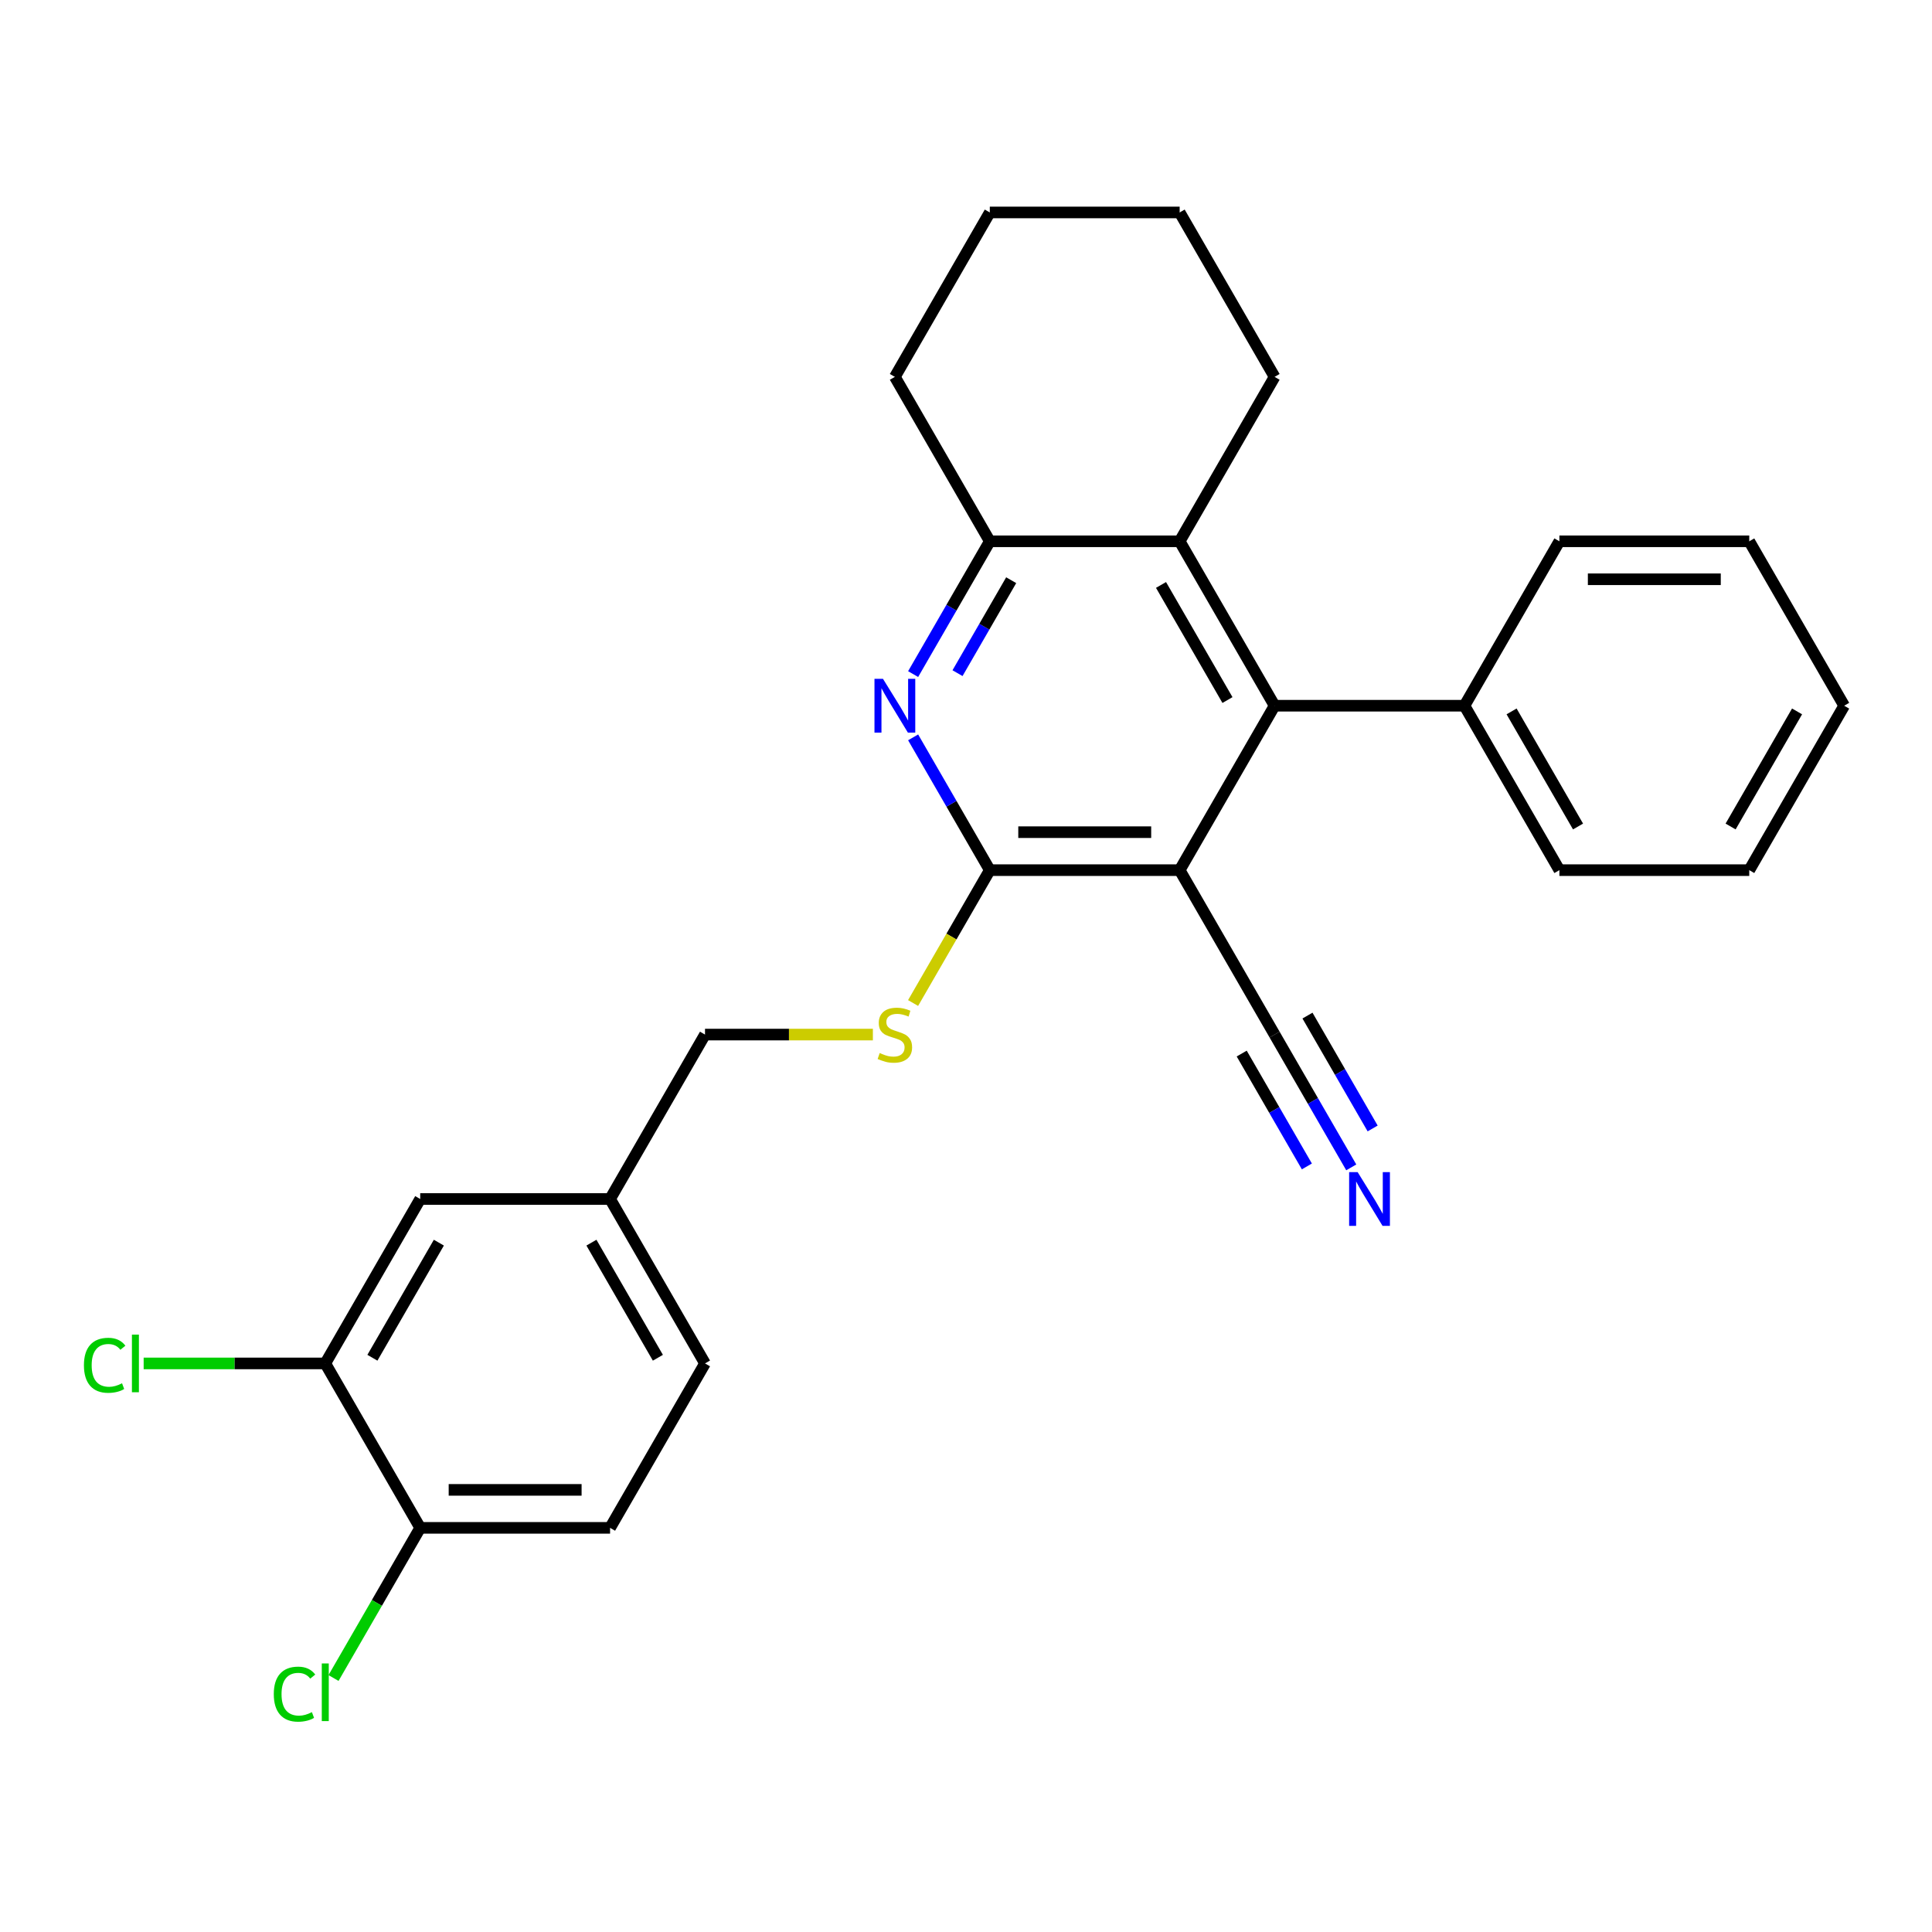 <?xml version='1.0' encoding='iso-8859-1'?>
<svg version='1.1' baseProfile='full'
              xmlns='http://www.w3.org/2000/svg'
                      xmlns:rdkit='http://www.rdkit.org/xml'
                      xmlns:xlink='http://www.w3.org/1999/xlink'
                  xml:space='preserve'
width='1000px' height='1000px' viewBox='0 0 1000 1000'>
<!-- END OF HEADER -->
<rect style='opacity:1.0;fill:#FFFFFF;stroke:none' width='1000' height='1000' x='0' y='0'> </rect>
<path class='bond-0' d='M 610.591,450.388 L 512.318,450.388' style='fill:none;fill-rule:evenodd;stroke:#000000;stroke-width:6px;stroke-linecap:butt;stroke-linejoin:miter;stroke-opacity:1' />
<path class='bond-0' d='M 595.85,430.734 L 527.059,430.734' style='fill:none;fill-rule:evenodd;stroke:#000000;stroke-width:6px;stroke-linecap:butt;stroke-linejoin:miter;stroke-opacity:1' />
<path class='bond-2' d='M 610.591,450.388 L 659.727,365.281' style='fill:none;fill-rule:evenodd;stroke:#000000;stroke-width:6px;stroke-linecap:butt;stroke-linejoin:miter;stroke-opacity:1' />
<path class='bond-5' d='M 610.591,450.388 L 659.727,535.495' style='fill:none;fill-rule:evenodd;stroke:#000000;stroke-width:6px;stroke-linecap:butt;stroke-linejoin:miter;stroke-opacity:1' />
<path class='bond-1' d='M 512.318,450.388 L 492.477,416.021' style='fill:none;fill-rule:evenodd;stroke:#000000;stroke-width:6px;stroke-linecap:butt;stroke-linejoin:miter;stroke-opacity:1' />
<path class='bond-1' d='M 492.477,416.021 L 472.635,381.654' style='fill:none;fill-rule:evenodd;stroke:#0000FF;stroke-width:6px;stroke-linecap:butt;stroke-linejoin:miter;stroke-opacity:1' />
<path class='bond-7' d='M 512.318,450.388 L 492.465,484.775' style='fill:none;fill-rule:evenodd;stroke:#000000;stroke-width:6px;stroke-linecap:butt;stroke-linejoin:miter;stroke-opacity:1' />
<path class='bond-7' d='M 492.465,484.775 L 472.612,519.162' style='fill:none;fill-rule:evenodd;stroke:#CCCC00;stroke-width:6px;stroke-linecap:butt;stroke-linejoin:miter;stroke-opacity:1' />
<path class='bond-27' d='M 472.635,348.909 L 492.477,314.542' style='fill:none;fill-rule:evenodd;stroke:#0000FF;stroke-width:6px;stroke-linecap:butt;stroke-linejoin:miter;stroke-opacity:1' />
<path class='bond-27' d='M 492.477,314.542 L 512.318,280.175' style='fill:none;fill-rule:evenodd;stroke:#000000;stroke-width:6px;stroke-linecap:butt;stroke-linejoin:miter;stroke-opacity:1' />
<path class='bond-27' d='M 495.609,348.426 L 509.498,324.369' style='fill:none;fill-rule:evenodd;stroke:#0000FF;stroke-width:6px;stroke-linecap:butt;stroke-linejoin:miter;stroke-opacity:1' />
<path class='bond-27' d='M 509.498,324.369 L 523.387,300.312' style='fill:none;fill-rule:evenodd;stroke:#000000;stroke-width:6px;stroke-linecap:butt;stroke-linejoin:miter;stroke-opacity:1' />
<path class='bond-3' d='M 659.727,365.281 L 610.591,280.175' style='fill:none;fill-rule:evenodd;stroke:#000000;stroke-width:6px;stroke-linecap:butt;stroke-linejoin:miter;stroke-opacity:1' />
<path class='bond-3' d='M 635.336,362.343 L 600.94,302.768' style='fill:none;fill-rule:evenodd;stroke:#000000;stroke-width:6px;stroke-linecap:butt;stroke-linejoin:miter;stroke-opacity:1' />
<path class='bond-10' d='M 659.727,365.281 L 758,365.281' style='fill:none;fill-rule:evenodd;stroke:#000000;stroke-width:6px;stroke-linecap:butt;stroke-linejoin:miter;stroke-opacity:1' />
<path class='bond-4' d='M 610.591,280.175 L 512.318,280.175' style='fill:none;fill-rule:evenodd;stroke:#000000;stroke-width:6px;stroke-linecap:butt;stroke-linejoin:miter;stroke-opacity:1' />
<path class='bond-18' d='M 610.591,280.175 L 659.727,195.068' style='fill:none;fill-rule:evenodd;stroke:#000000;stroke-width:6px;stroke-linecap:butt;stroke-linejoin:miter;stroke-opacity:1' />
<path class='bond-19' d='M 512.318,280.175 L 463.182,195.068' style='fill:none;fill-rule:evenodd;stroke:#000000;stroke-width:6px;stroke-linecap:butt;stroke-linejoin:miter;stroke-opacity:1' />
<path class='bond-6' d='M 659.727,535.495 L 679.569,569.862' style='fill:none;fill-rule:evenodd;stroke:#000000;stroke-width:6px;stroke-linecap:butt;stroke-linejoin:miter;stroke-opacity:1' />
<path class='bond-6' d='M 679.569,569.862 L 699.411,604.229' style='fill:none;fill-rule:evenodd;stroke:#0000FF;stroke-width:6px;stroke-linecap:butt;stroke-linejoin:miter;stroke-opacity:1' />
<path class='bond-6' d='M 642.706,545.322 L 659.572,574.534' style='fill:none;fill-rule:evenodd;stroke:#000000;stroke-width:6px;stroke-linecap:butt;stroke-linejoin:miter;stroke-opacity:1' />
<path class='bond-6' d='M 659.572,574.534 L 676.437,603.746' style='fill:none;fill-rule:evenodd;stroke:#0000FF;stroke-width:6px;stroke-linecap:butt;stroke-linejoin:miter;stroke-opacity:1' />
<path class='bond-6' d='M 676.749,525.667 L 693.614,554.88' style='fill:none;fill-rule:evenodd;stroke:#000000;stroke-width:6px;stroke-linecap:butt;stroke-linejoin:miter;stroke-opacity:1' />
<path class='bond-6' d='M 693.614,554.88 L 710.48,584.092' style='fill:none;fill-rule:evenodd;stroke:#0000FF;stroke-width:6px;stroke-linecap:butt;stroke-linejoin:miter;stroke-opacity:1' />
<path class='bond-14' d='M 451.802,535.495 L 408.356,535.495' style='fill:none;fill-rule:evenodd;stroke:#CCCC00;stroke-width:6px;stroke-linecap:butt;stroke-linejoin:miter;stroke-opacity:1' />
<path class='bond-14' d='M 408.356,535.495 L 364.909,535.495' style='fill:none;fill-rule:evenodd;stroke:#000000;stroke-width:6px;stroke-linecap:butt;stroke-linejoin:miter;stroke-opacity:1' />
<path class='bond-8' d='M 168.364,705.708 L 217.5,620.601' style='fill:none;fill-rule:evenodd;stroke:#000000;stroke-width:6px;stroke-linecap:butt;stroke-linejoin:miter;stroke-opacity:1' />
<path class='bond-8' d='M 192.756,702.769 L 227.151,643.195' style='fill:none;fill-rule:evenodd;stroke:#000000;stroke-width:6px;stroke-linecap:butt;stroke-linejoin:miter;stroke-opacity:1' />
<path class='bond-15' d='M 168.364,705.708 L 121.36,705.708' style='fill:none;fill-rule:evenodd;stroke:#000000;stroke-width:6px;stroke-linecap:butt;stroke-linejoin:miter;stroke-opacity:1' />
<path class='bond-15' d='M 121.36,705.708 L 74.356,705.708' style='fill:none;fill-rule:evenodd;stroke:#00CC00;stroke-width:6px;stroke-linecap:butt;stroke-linejoin:miter;stroke-opacity:1' />
<path class='bond-30' d='M 168.364,705.708 L 217.5,790.815' style='fill:none;fill-rule:evenodd;stroke:#000000;stroke-width:6px;stroke-linecap:butt;stroke-linejoin:miter;stroke-opacity:1' />
<path class='bond-9' d='M 217.5,790.815 L 315.773,790.815' style='fill:none;fill-rule:evenodd;stroke:#000000;stroke-width:6px;stroke-linecap:butt;stroke-linejoin:miter;stroke-opacity:1' />
<path class='bond-9' d='M 232.241,771.16 L 301.032,771.16' style='fill:none;fill-rule:evenodd;stroke:#000000;stroke-width:6px;stroke-linecap:butt;stroke-linejoin:miter;stroke-opacity:1' />
<path class='bond-16' d='M 217.5,790.815 L 195.065,829.674' style='fill:none;fill-rule:evenodd;stroke:#000000;stroke-width:6px;stroke-linecap:butt;stroke-linejoin:miter;stroke-opacity:1' />
<path class='bond-16' d='M 195.065,829.674 L 172.629,868.534' style='fill:none;fill-rule:evenodd;stroke:#00CC00;stroke-width:6px;stroke-linecap:butt;stroke-linejoin:miter;stroke-opacity:1' />
<path class='bond-20' d='M 758,365.281 L 807.136,450.388' style='fill:none;fill-rule:evenodd;stroke:#000000;stroke-width:6px;stroke-linecap:butt;stroke-linejoin:miter;stroke-opacity:1' />
<path class='bond-20' d='M 782.392,368.22 L 816.787,427.795' style='fill:none;fill-rule:evenodd;stroke:#000000;stroke-width:6px;stroke-linecap:butt;stroke-linejoin:miter;stroke-opacity:1' />
<path class='bond-21' d='M 758,365.281 L 807.136,280.175' style='fill:none;fill-rule:evenodd;stroke:#000000;stroke-width:6px;stroke-linecap:butt;stroke-linejoin:miter;stroke-opacity:1' />
<path class='bond-11' d='M 217.5,620.601 L 315.773,620.601' style='fill:none;fill-rule:evenodd;stroke:#000000;stroke-width:6px;stroke-linecap:butt;stroke-linejoin:miter;stroke-opacity:1' />
<path class='bond-12' d='M 315.773,790.815 L 364.909,705.708' style='fill:none;fill-rule:evenodd;stroke:#000000;stroke-width:6px;stroke-linecap:butt;stroke-linejoin:miter;stroke-opacity:1' />
<path class='bond-13' d='M 315.773,620.601 L 364.909,535.495' style='fill:none;fill-rule:evenodd;stroke:#000000;stroke-width:6px;stroke-linecap:butt;stroke-linejoin:miter;stroke-opacity:1' />
<path class='bond-17' d='M 315.773,620.601 L 364.909,705.708' style='fill:none;fill-rule:evenodd;stroke:#000000;stroke-width:6px;stroke-linecap:butt;stroke-linejoin:miter;stroke-opacity:1' />
<path class='bond-17' d='M 306.122,643.195 L 340.518,702.769' style='fill:none;fill-rule:evenodd;stroke:#000000;stroke-width:6px;stroke-linecap:butt;stroke-linejoin:miter;stroke-opacity:1' />
<path class='bond-22' d='M 659.727,195.068 L 610.591,109.962' style='fill:none;fill-rule:evenodd;stroke:#000000;stroke-width:6px;stroke-linecap:butt;stroke-linejoin:miter;stroke-opacity:1' />
<path class='bond-29' d='M 463.182,195.068 L 512.318,109.962' style='fill:none;fill-rule:evenodd;stroke:#000000;stroke-width:6px;stroke-linecap:butt;stroke-linejoin:miter;stroke-opacity:1' />
<path class='bond-25' d='M 807.136,450.388 L 905.409,450.388' style='fill:none;fill-rule:evenodd;stroke:#000000;stroke-width:6px;stroke-linecap:butt;stroke-linejoin:miter;stroke-opacity:1' />
<path class='bond-24' d='M 807.136,280.175 L 905.409,280.175' style='fill:none;fill-rule:evenodd;stroke:#000000;stroke-width:6px;stroke-linecap:butt;stroke-linejoin:miter;stroke-opacity:1' />
<path class='bond-24' d='M 821.877,299.829 L 890.668,299.829' style='fill:none;fill-rule:evenodd;stroke:#000000;stroke-width:6px;stroke-linecap:butt;stroke-linejoin:miter;stroke-opacity:1' />
<path class='bond-23' d='M 610.591,109.962 L 512.318,109.962' style='fill:none;fill-rule:evenodd;stroke:#000000;stroke-width:6px;stroke-linecap:butt;stroke-linejoin:miter;stroke-opacity:1' />
<path class='bond-26' d='M 905.409,280.175 L 954.545,365.281' style='fill:none;fill-rule:evenodd;stroke:#000000;stroke-width:6px;stroke-linecap:butt;stroke-linejoin:miter;stroke-opacity:1' />
<path class='bond-28' d='M 905.409,450.388 L 954.545,365.281' style='fill:none;fill-rule:evenodd;stroke:#000000;stroke-width:6px;stroke-linecap:butt;stroke-linejoin:miter;stroke-opacity:1' />
<path class='bond-28' d='M 895.758,427.795 L 930.154,368.22' style='fill:none;fill-rule:evenodd;stroke:#000000;stroke-width:6px;stroke-linecap:butt;stroke-linejoin:miter;stroke-opacity:1' />
<path  class='atom-2' d='M 457.03 351.366
L 466.15 366.107
Q 467.054 367.561, 468.508 370.195
Q 469.963 372.829, 470.042 372.986
L 470.042 351.366
L 473.737 351.366
L 473.737 379.197
L 469.924 379.197
L 460.136 363.08
Q 458.996 361.193, 457.777 359.031
Q 456.598 356.869, 456.244 356.201
L 456.244 379.197
L 452.628 379.197
L 452.628 351.366
L 457.03 351.366
' fill='#0000FF'/>
<path  class='atom-7' d='M 702.712 606.686
L 711.832 621.427
Q 712.736 622.881, 714.19 625.515
Q 715.645 628.149, 715.723 628.306
L 715.723 606.686
L 719.418 606.686
L 719.418 634.517
L 715.605 634.517
L 705.817 618.4
Q 704.677 616.513, 703.459 614.351
Q 702.28 612.189, 701.926 611.521
L 701.926 634.517
L 698.309 634.517
L 698.309 606.686
L 702.712 606.686
' fill='#0000FF'/>
<path  class='atom-8' d='M 455.32 545.047
Q 455.635 545.165, 456.932 545.715
Q 458.229 546.265, 459.644 546.619
Q 461.099 546.934, 462.514 546.934
Q 465.148 546.934, 466.681 545.676
Q 468.214 544.379, 468.214 542.138
Q 468.214 540.605, 467.427 539.661
Q 466.681 538.718, 465.501 538.207
Q 464.322 537.696, 462.357 537.106
Q 459.88 536.36, 458.386 535.652
Q 456.932 534.944, 455.871 533.451
Q 454.849 531.957, 454.849 529.441
Q 454.849 525.943, 457.207 523.781
Q 459.605 521.619, 464.322 521.619
Q 467.545 521.619, 471.201 523.152
L 470.297 526.178
Q 466.956 524.803, 464.44 524.803
Q 461.728 524.803, 460.234 525.943
Q 458.74 527.043, 458.78 528.969
Q 458.78 530.463, 459.526 531.367
Q 460.313 532.271, 461.413 532.782
Q 462.553 533.293, 464.44 533.883
Q 466.956 534.669, 468.45 535.455
Q 469.943 536.242, 471.005 537.853
Q 472.105 539.426, 472.105 542.138
Q 472.105 545.99, 469.511 548.074
Q 466.956 550.118, 462.671 550.118
Q 460.195 550.118, 458.308 549.567
Q 456.46 549.056, 454.259 548.152
L 455.32 545.047
' fill='#CCCC00'/>
<path  class='atom-16' d='M 43.44 706.671
Q 43.44 699.753, 46.663 696.136
Q 49.926 692.48, 56.097 692.48
Q 61.837 692.48, 64.903 696.529
L 62.308 698.652
Q 60.068 695.704, 56.097 695.704
Q 51.891 695.704, 49.651 698.534
Q 47.449 701.325, 47.449 706.671
Q 47.449 712.174, 49.729 715.005
Q 52.049 717.835, 56.53 717.835
Q 59.596 717.835, 63.173 715.987
L 64.274 718.935
Q 62.819 719.879, 60.618 720.429
Q 58.417 720.98, 55.98 720.98
Q 49.926 720.98, 46.663 717.285
Q 43.44 713.589, 43.44 706.671
' fill='#00CC00'/>
<path  class='atom-16' d='M 68.283 690.79
L 71.9 690.79
L 71.9 720.626
L 68.283 720.626
L 68.283 690.79
' fill='#00CC00'/>
<path  class='atom-17' d='M 141.713 876.884
Q 141.713 869.966, 144.936 866.349
Q 148.199 862.694, 154.37 862.694
Q 160.109 862.694, 163.175 866.743
L 160.581 868.865
Q 158.34 865.917, 154.37 865.917
Q 150.164 865.917, 147.923 868.747
Q 145.722 871.538, 145.722 876.884
Q 145.722 882.388, 148.002 885.218
Q 150.321 888.048, 154.802 888.048
Q 157.869 888.048, 161.446 886.201
L 162.546 889.149
Q 161.092 890.092, 158.891 890.642
Q 156.689 891.193, 154.252 891.193
Q 148.199 891.193, 144.936 887.498
Q 141.713 883.803, 141.713 876.884
' fill='#00CC00'/>
<path  class='atom-17' d='M 166.556 861.003
L 170.172 861.003
L 170.172 890.839
L 166.556 890.839
L 166.556 861.003
' fill='#00CC00'/>
</svg>
